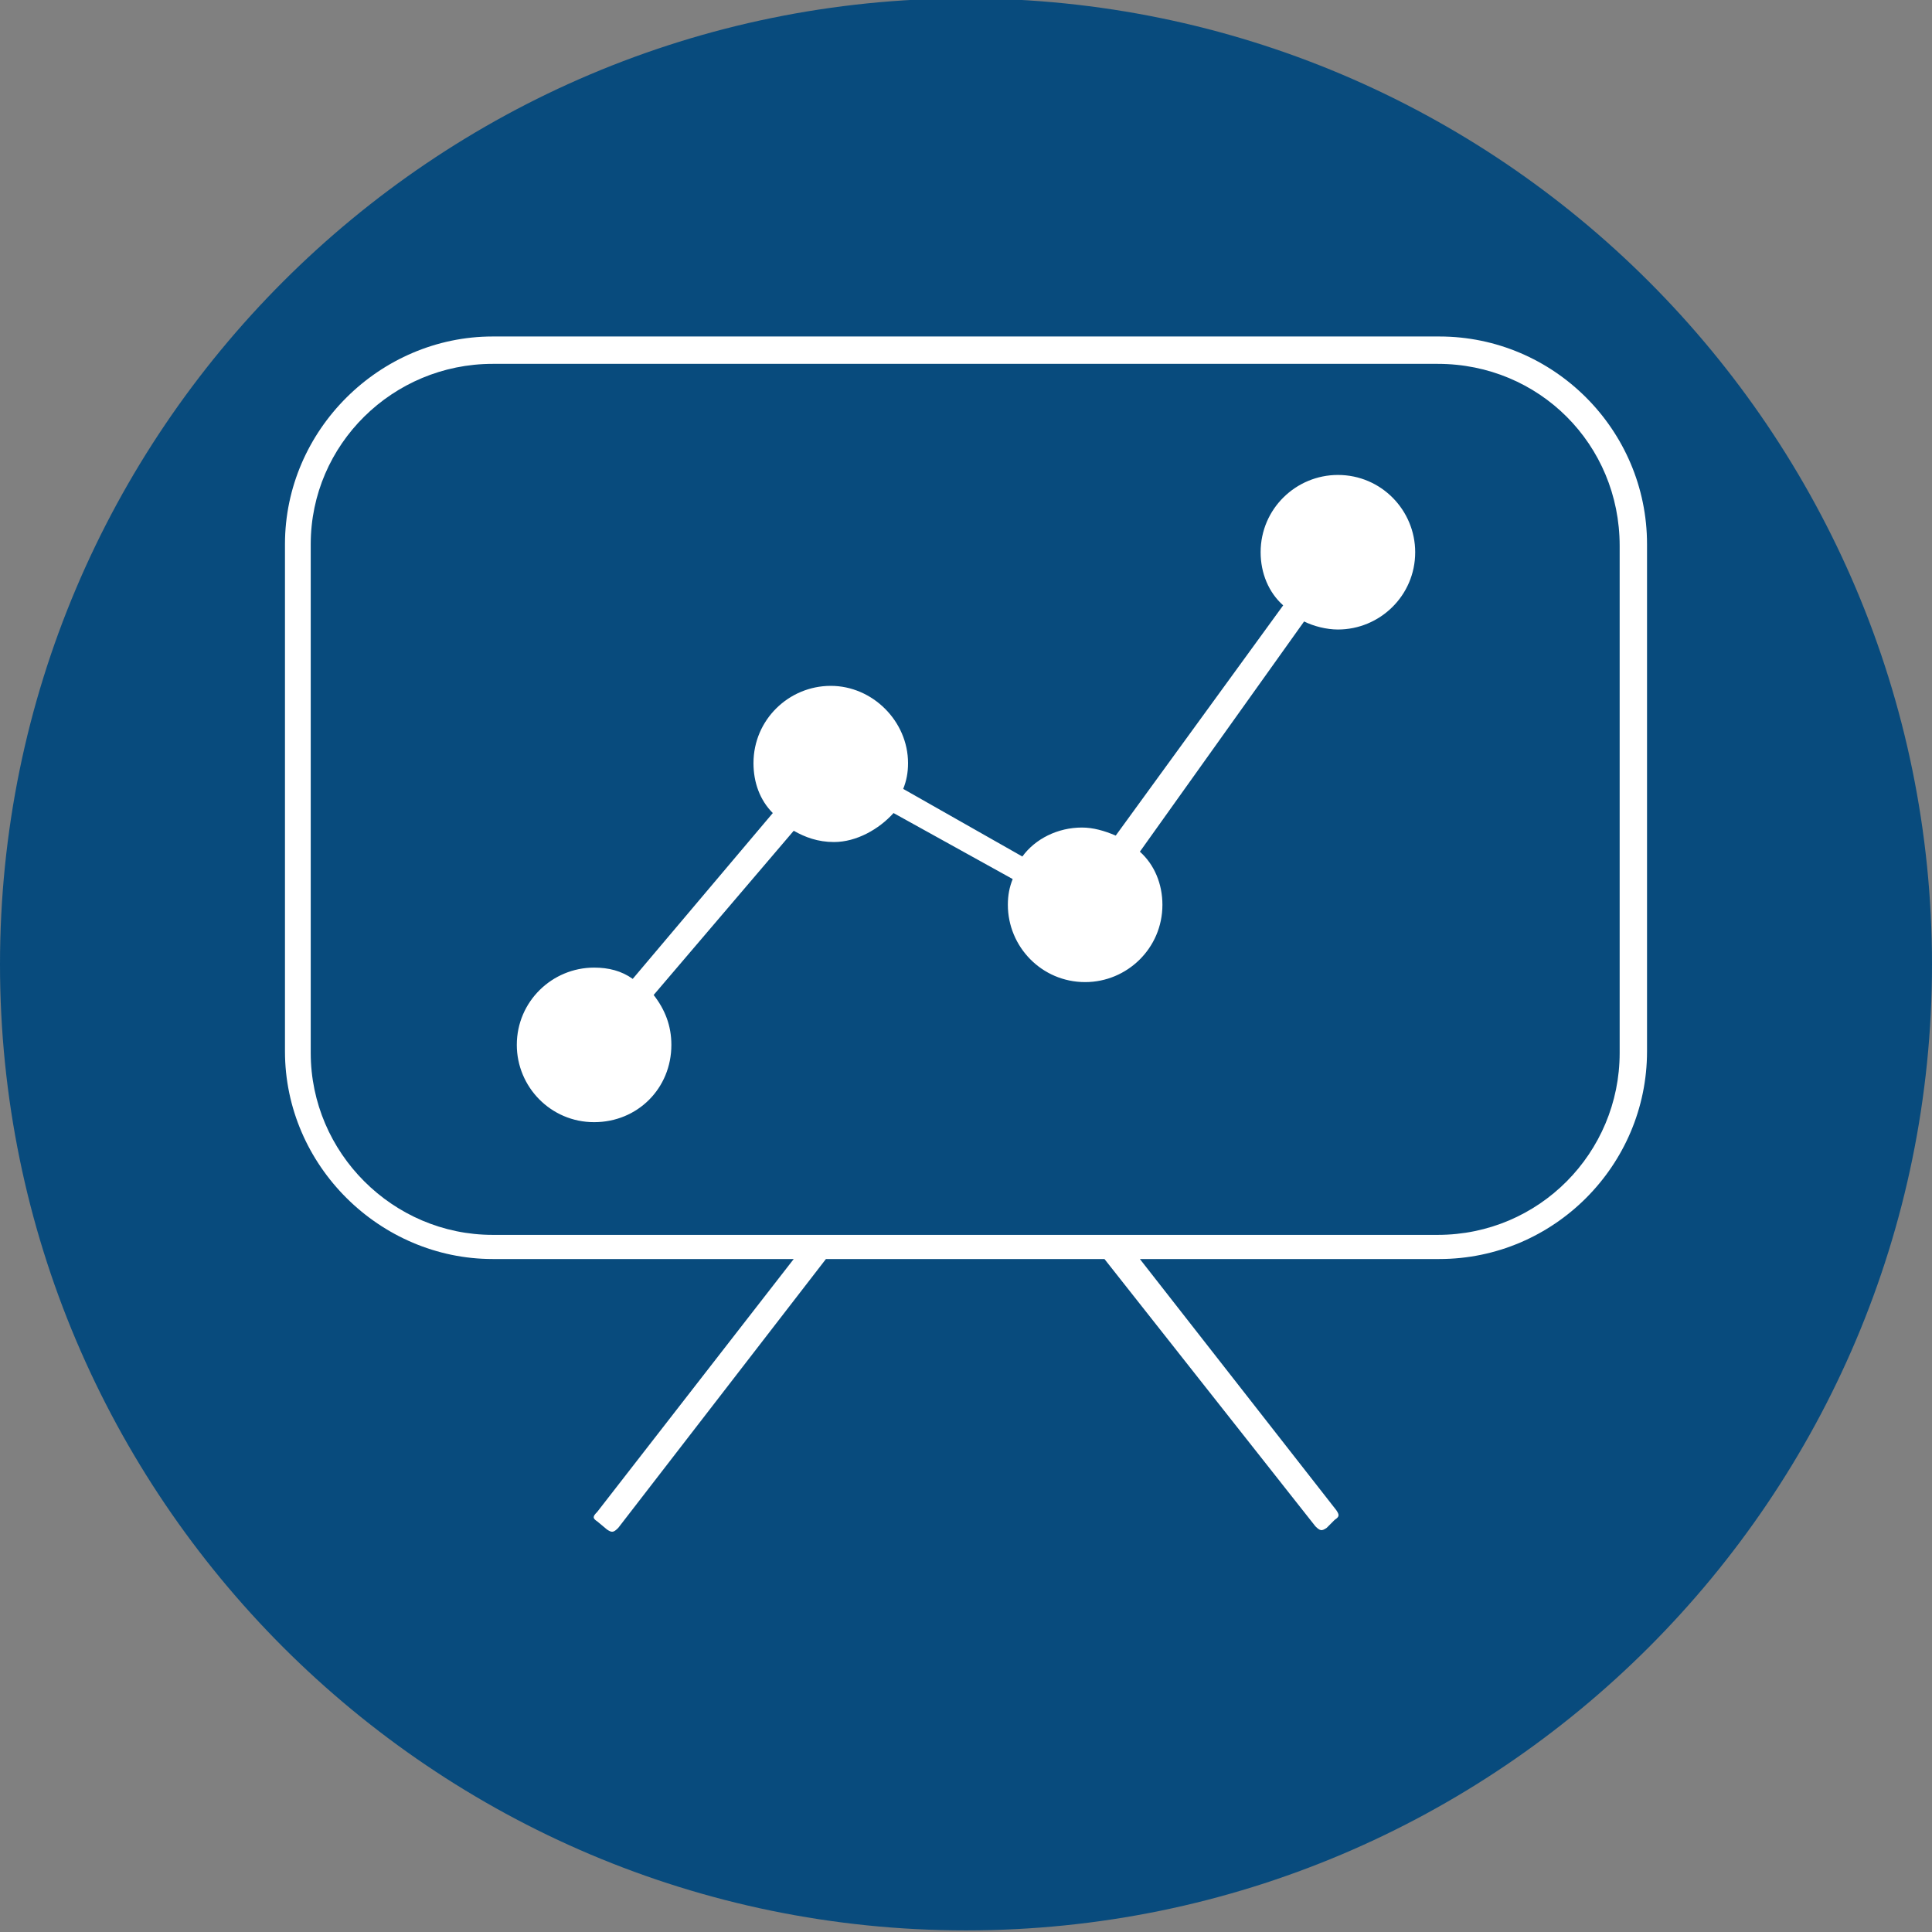 <?xml version="1.0" encoding="utf-8"?>
<!-- Generator: Adobe Illustrator 21.1.0, SVG Export Plug-In . SVG Version: 6.00 Build 0)  -->
<svg version="1.1" id="Layer_1" xmlns="http://www.w3.org/2000/svg" xmlns:xlink="http://www.w3.org/1999/xlink" x="0px" y="0px"
	 viewBox="0 0 120 120" style="enable-background:new 0 0 120 120;" xml:space="preserve">
<rect x="0" y="0" width="120" height="120" fill="#808080" stroke="none"/>
<style type="text/css">
	.st0{clip-path:url(#SVGID_2_);fill:#084B7D;}
	.st1{clip-path:url(#SVGID_4_);fill:#FFFFFF;}
</style>
<g>
	<defs>
		<rect id="SVGID_1_" y="-0.1" width="120" height="120"/>
	</defs>
	<clipPath id="SVGID_2_">
		<use xlink:href="#SVGID_1_"  style="overflow:visible;"/>
	</clipPath>
	<path class="st0" d="M60,119.9c33.1,0,60-26.9,60-60s-26.9-60-60-60S0,26.8,0,59.9S26.9,119.9,60,119.9"/>
</g>
<g>
	<defs>
		<circle id="SVGID_3_" cx="60" cy="59.9" r="60"/>
	</defs>
	<clipPath id="SVGID_4_">
		<use xlink:href="#SVGID_3_"  style="overflow:visible;"/>
	</clipPath>
	<path class="st1" d="M36.9,60.1c-2.6,0-4.8,2.1-4.8,4.8c0,2.6,2.1,4.8,4.8,4.8s4.8-2.1,4.8-4.8c0-1.2-0.4-2.2-1.1-3.1l8.7-10.2
		c0.7,0.4,1.5,0.7,2.5,0.7c1.4,0,2.8-0.8,3.7-1.8l7.4,4.1c-0.2,0.5-0.3,1-0.3,1.6c0,2.6,2.1,4.8,4.8,4.8c2.6,0,4.8-2.1,4.8-4.8
		c0-1.3-0.5-2.5-1.4-3.3L81,38.6c0.6,0.3,1.4,0.5,2.1,0.5c2.6,0,4.8-2.1,4.8-4.8c0-2.6-2.1-4.8-4.8-4.8c-2.6,0-4.8,2.1-4.8,4.8
		c0,1.3,0.5,2.5,1.4,3.3L69.3,51.9c-0.7-0.3-1.4-0.5-2.1-0.5c-1.5,0-2.9,0.7-3.7,1.8L56.1,49c0.2-0.5,0.3-1,0.3-1.6
		c0-2.6-2.2-4.8-4.8-4.8c-2.6,0-4.8,2.1-4.8,4.8c0,1.2,0.4,2.3,1.2,3.1l-8.7,10.3C38.6,60.3,37.8,60.1,36.9,60.1 M30.6,22.6h58.7
		c6.3,0,11.3,5,11.3,11.3v31.5c0,6.2-5,11.3-11.3,11.3H30.6c-6.2,0-11.3-5.1-11.3-11.3V33.8C19.3,27.6,24.4,22.6,30.6,22.6
		 M51.3,78.2h17.3l13.1,16.6c0.3,0.3,0.4,0.3,0.7,0.1l0.5-0.5c0.3-0.2,0.3-0.3,0.1-0.6L70.8,78.2h18.6c7.1,0,12.9-5.8,12.9-12.9
		V33.8c0-7.1-5.8-12.9-12.9-12.9H30.6c-7,0-12.9,5.8-12.9,12.9v31.5c0,7.1,5.9,12.9,12.9,12.9h18.7L37.1,93.9
		c-0.3,0.3-0.3,0.4,0,0.6l0.6,0.5c0.3,0.2,0.4,0.2,0.7-0.1L51.3,78.2z"/>
</g>
</svg>
